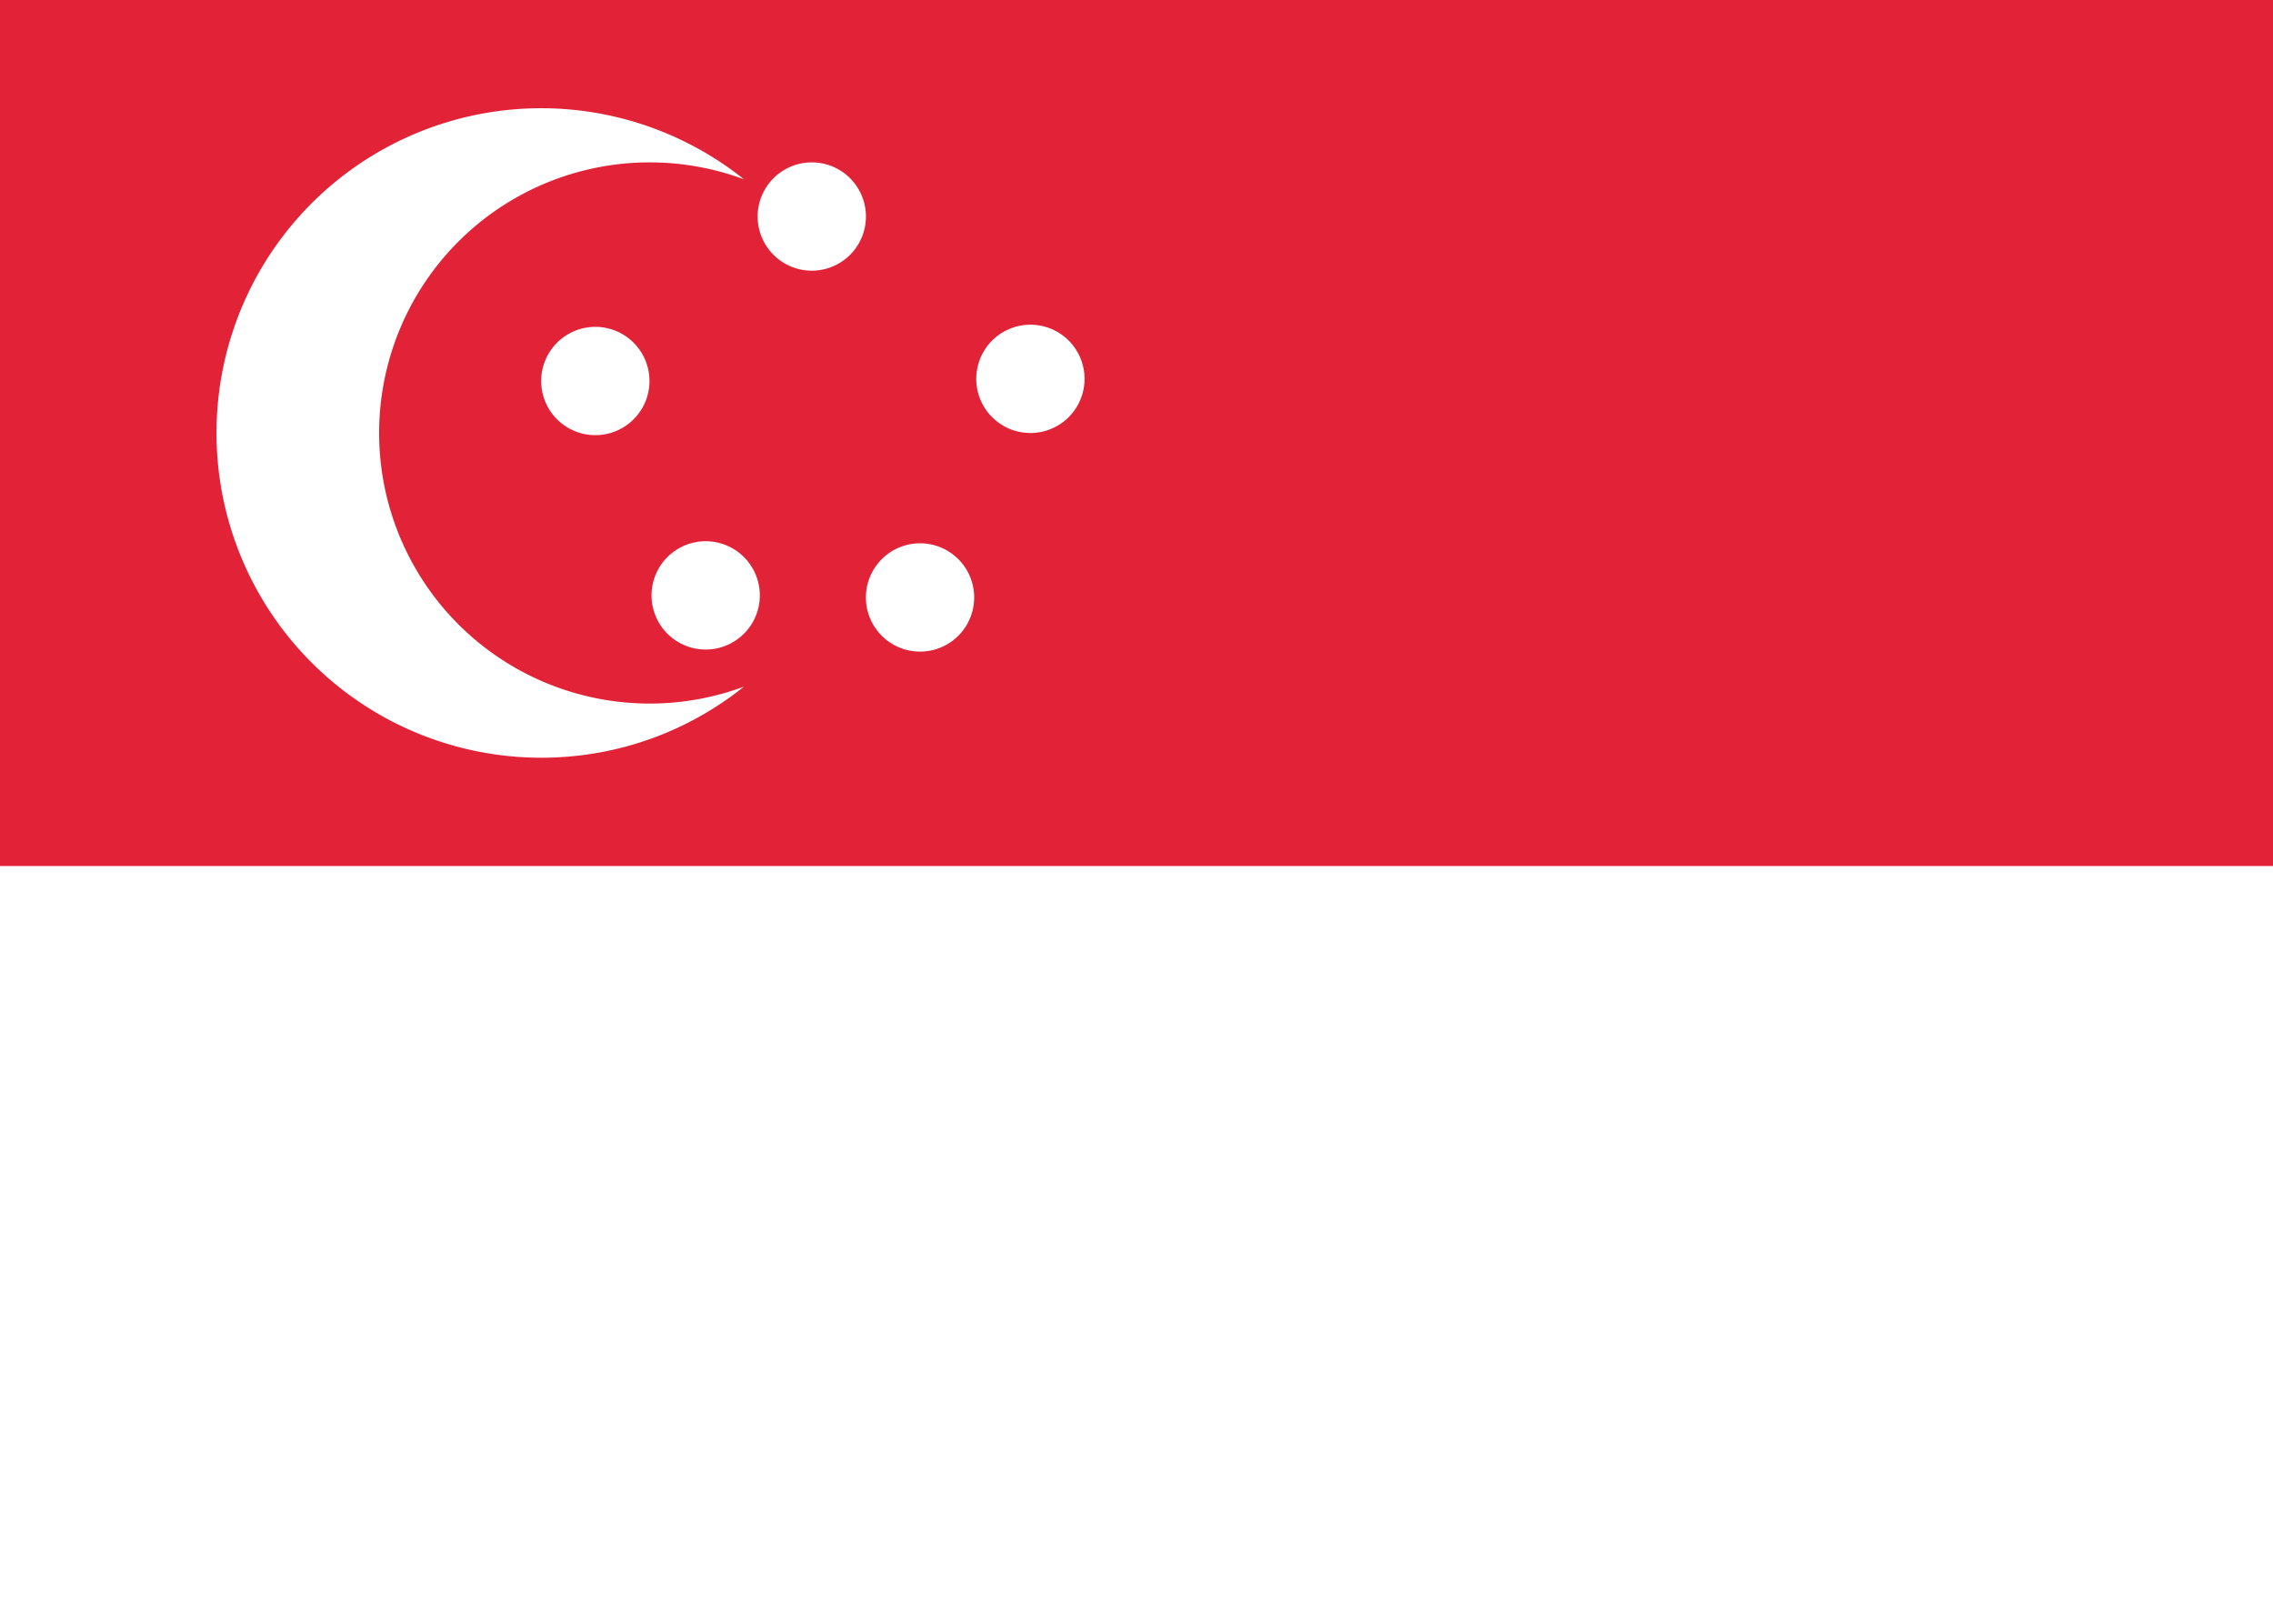 <?xml version="1.0" encoding="UTF-8"?>
<svg xmlns="http://www.w3.org/2000/svg" fill="none" aria-hidden="true" viewBox="0 0 28 20">
  <path fill="#fff" d="M0 0h28v20H0V0z"/>
  <path fill="#E12237" fill-rule="evenodd" d="M0 10.667h28V0H0v10.667z" clip-rule="evenodd"/>
  <path fill="#fff" fill-rule="evenodd" d="M6.667 9.333c.945 0 1.813-.327 2.498-.876a3.333 3.333 0 110-6.248 4 4 0 10-2.498 7.124zM8 4.667a.667.667 0 11-1.333.052A.667.667 0 018 4.667zM8.667 8a.667.667 0 10.052-1.333A.667.667 0 008.667 8zM12 7.333a.667.667 0 11-1.333.052A.667.667 0 0112 7.333zm.667-2A.667.667 0 1012.719 4a.667.667 0 00-.052 1.333zm-2-2.666a.667.667 0 11-1.334 0 .667.667 0 011.334 0z" clip-rule="evenodd"/>
</svg>
